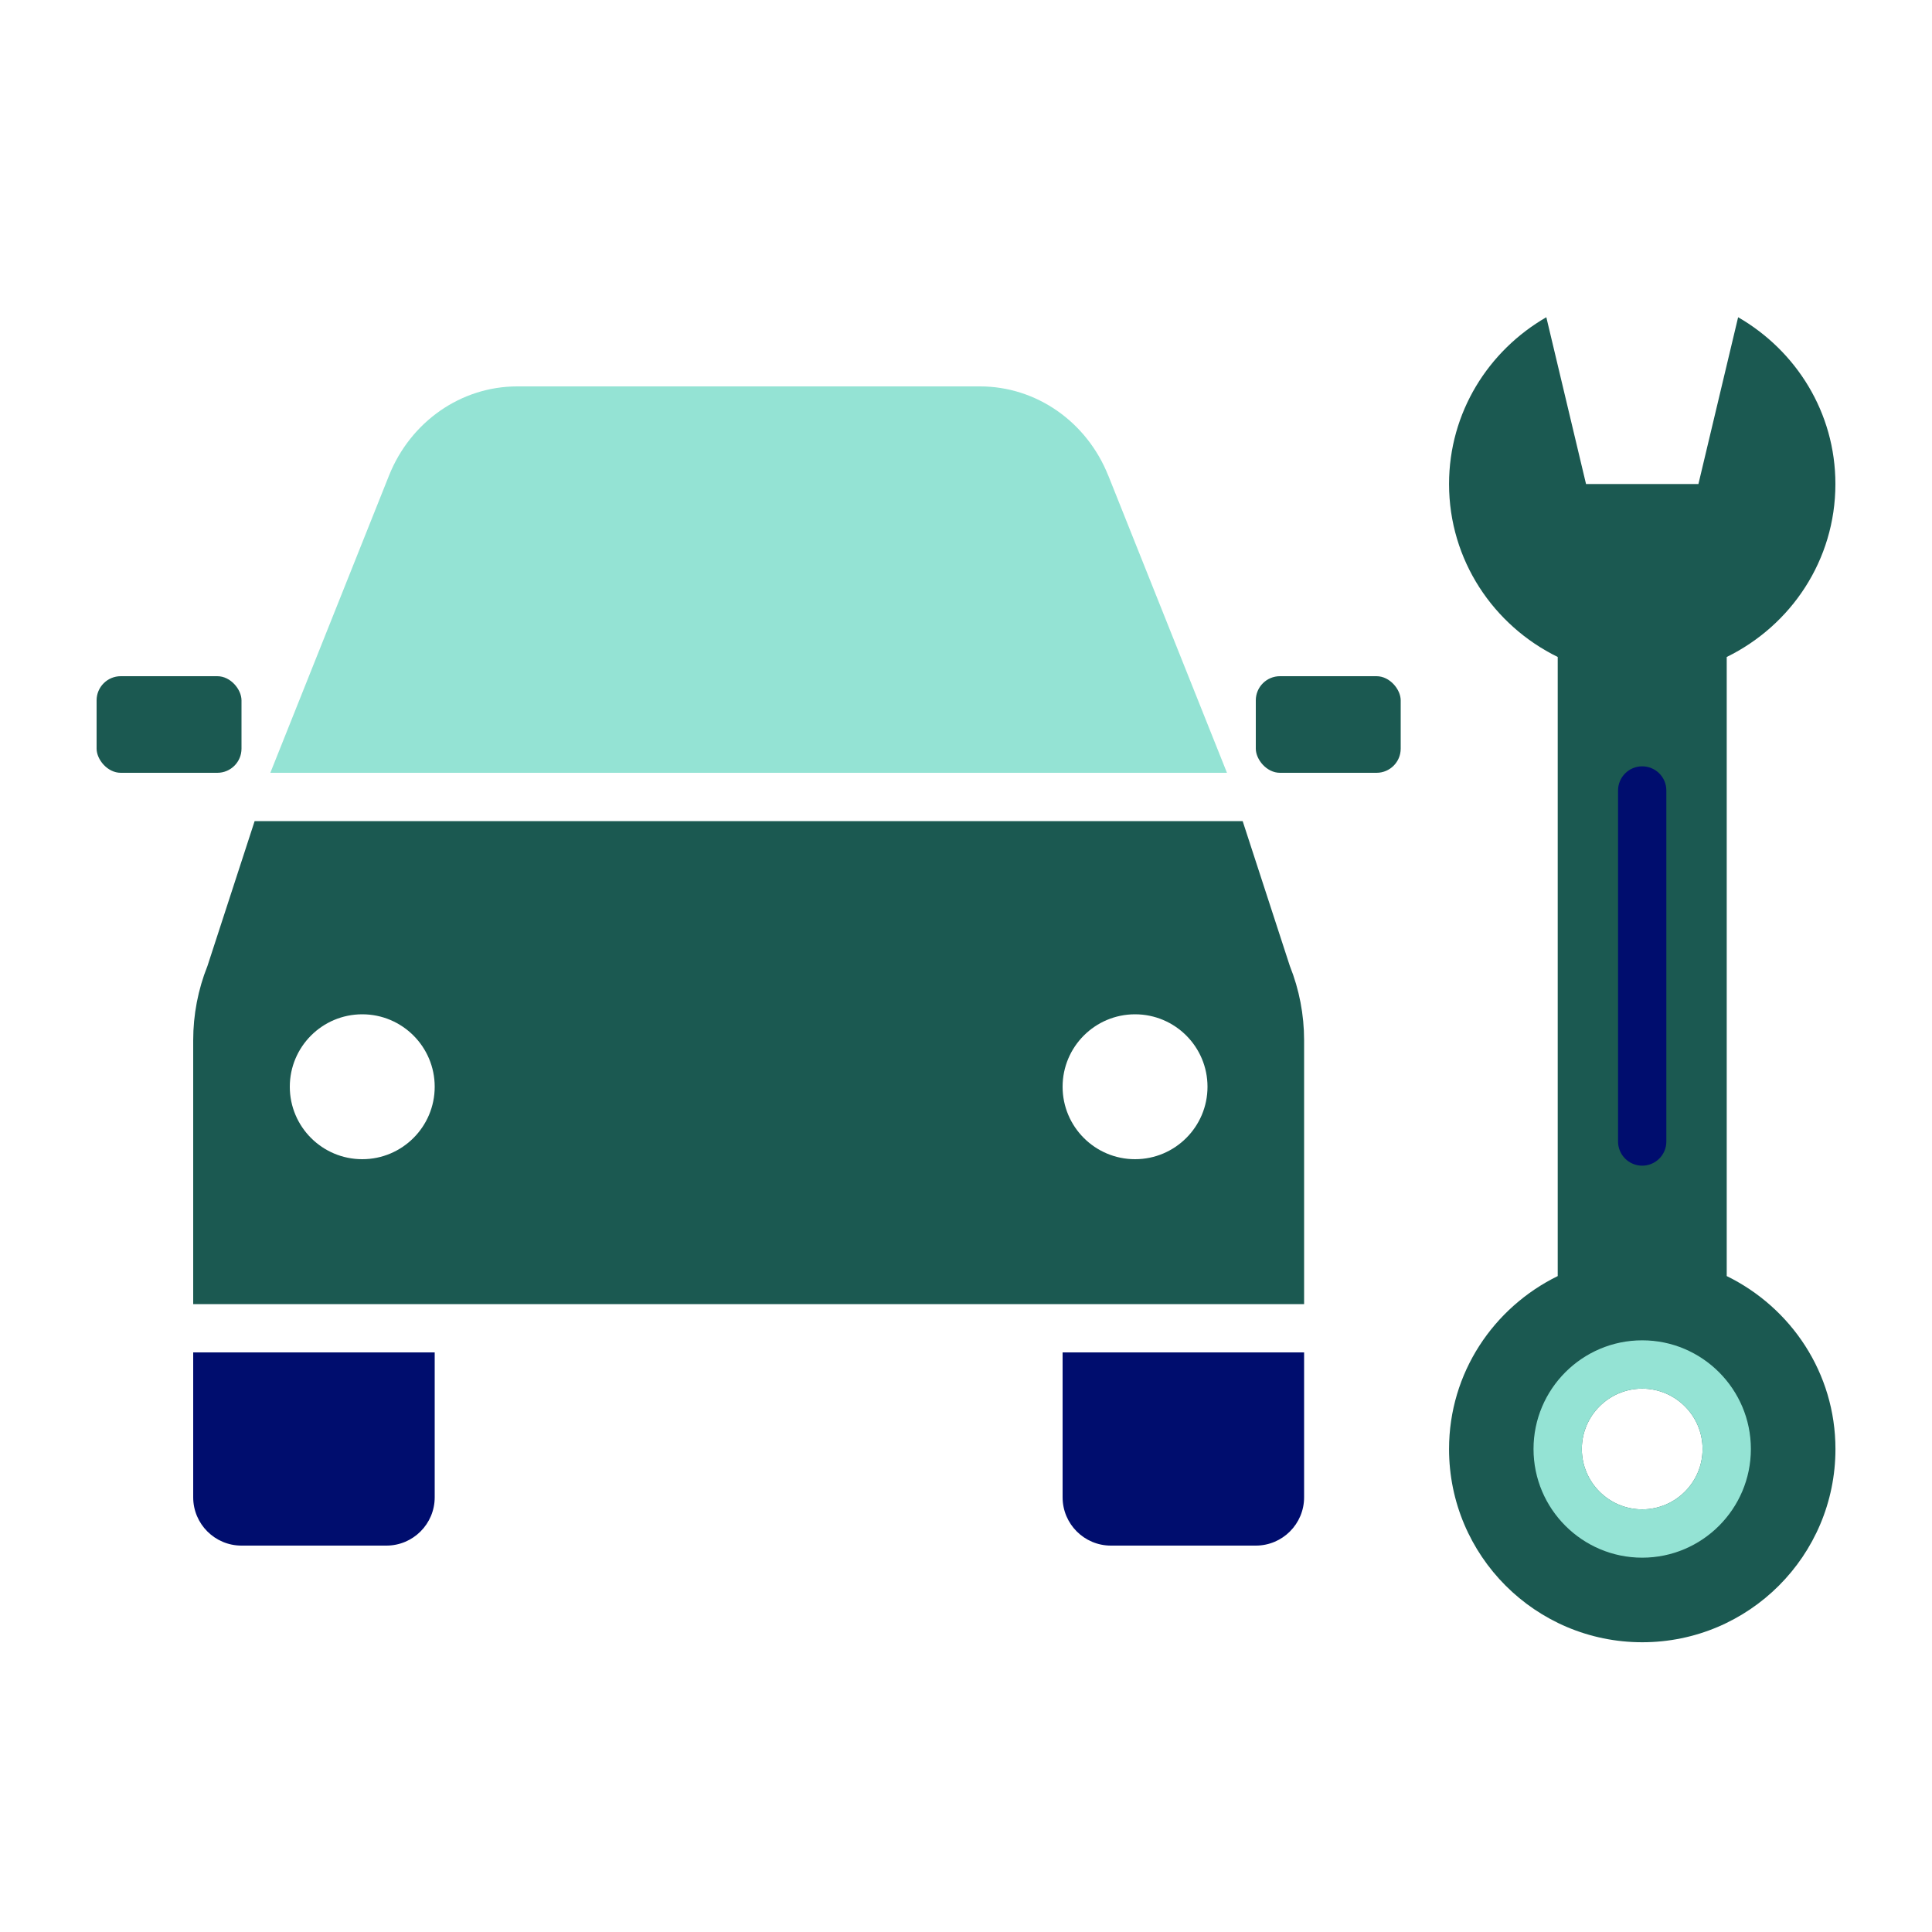 <?xml version="1.0" encoding="UTF-8"?><svg xmlns="http://www.w3.org/2000/svg" viewBox="0 0 40 40"><defs><style>.cls-1{fill:none;}.cls-2{fill:#000d6e;}.cls-3{fill:#1b5951;}.cls-4{fill:#94e3d4;}</style></defs><g id="Solid"><rect class="cls-1" width="40" height="40"/></g><g id="Icon_Green"><path class="cls-3" d="M35.75,26.419V13.602c1.328-.651,2.25-2.002,2.25-3.581,0-1.483-.816-2.762-2.014-3.453l-.822,3.453h-2.327l-.822-3.453c-1.198,.691-2.014,1.97-2.014,3.453,0,1.578,.922,2.93,2.25,3.581v12.818c-1.328,.651-2.25,2.003-2.25,3.581,0,2.209,1.791,4,4,4s4-1.791,4-4c0-1.578-.922-2.93-2.25-3.581Zm-1.75,4.831c-.689,0-1.25-.561-1.25-1.25s.561-1.25,1.25-1.25,1.25,.561,1.25,1.25-.561,1.25-1.25,1.25Z"/><g><path class="cls-3" d="M25.728,17H5.272l-.977,3c-.195,.487-.295,1.01-.295,1.538v5.462H27v-5.462c0-.528-.1-1.051-.295-1.538l-.977-3ZM7.5,24c-.828,0-1.5-.672-1.5-1.5s.672-1.5,1.5-1.5,1.5,.672,1.5,1.5-.672,1.5-1.5,1.5Zm16,0c-.828,0-1.5-.672-1.5-1.5s.672-1.5,1.5-1.5,1.5,.672,1.5,1.5-.672,1.5-1.5,1.5Z"/><path class="cls-2" d="M22,31c0,.552,.448,1,1,1h3c.552,0,1-.448,1-1v-3h-5v3Z"/><path class="cls-2" d="M4,31c0,.552,.448,1,1,1h3c.552,0,1-.448,1-1v-3H4v3Z"/><rect class="cls-3" x="26" y="14" width="3" height="2" rx=".5" ry=".5"/><rect class="cls-3" x="2" y="14" width="3" height="2" rx=".5" ry=".5"/><path class="cls-4" d="M22.945,9.846c-.446-1.118-1.493-1.846-2.654-1.846H10.708c-1.161,0-2.207,.728-2.654,1.846l-2.457,6.154H25.403l-2.457-6.154Z"/></g><path class="cls-2" d="M34,24.134c-.276,0-.5-.224-.5-.5v-7.268c0-.276,.224-.5,.5-.5s.5,.224,.5,.5v7.268c0,.276-.224,.5-.5,.5Z"/><path class="cls-4" d="M34,27.75c-1.241,0-2.25,1.01-2.25,2.25s1.009,2.25,2.25,2.25,2.25-1.01,2.25-2.25-1.009-2.25-2.25-2.25Zm0,3.5c-.689,0-1.25-.561-1.25-1.25s.561-1.25,1.25-1.25,1.25,.561,1.25,1.25-.561,1.25-1.25,1.25Z"/></g></svg>